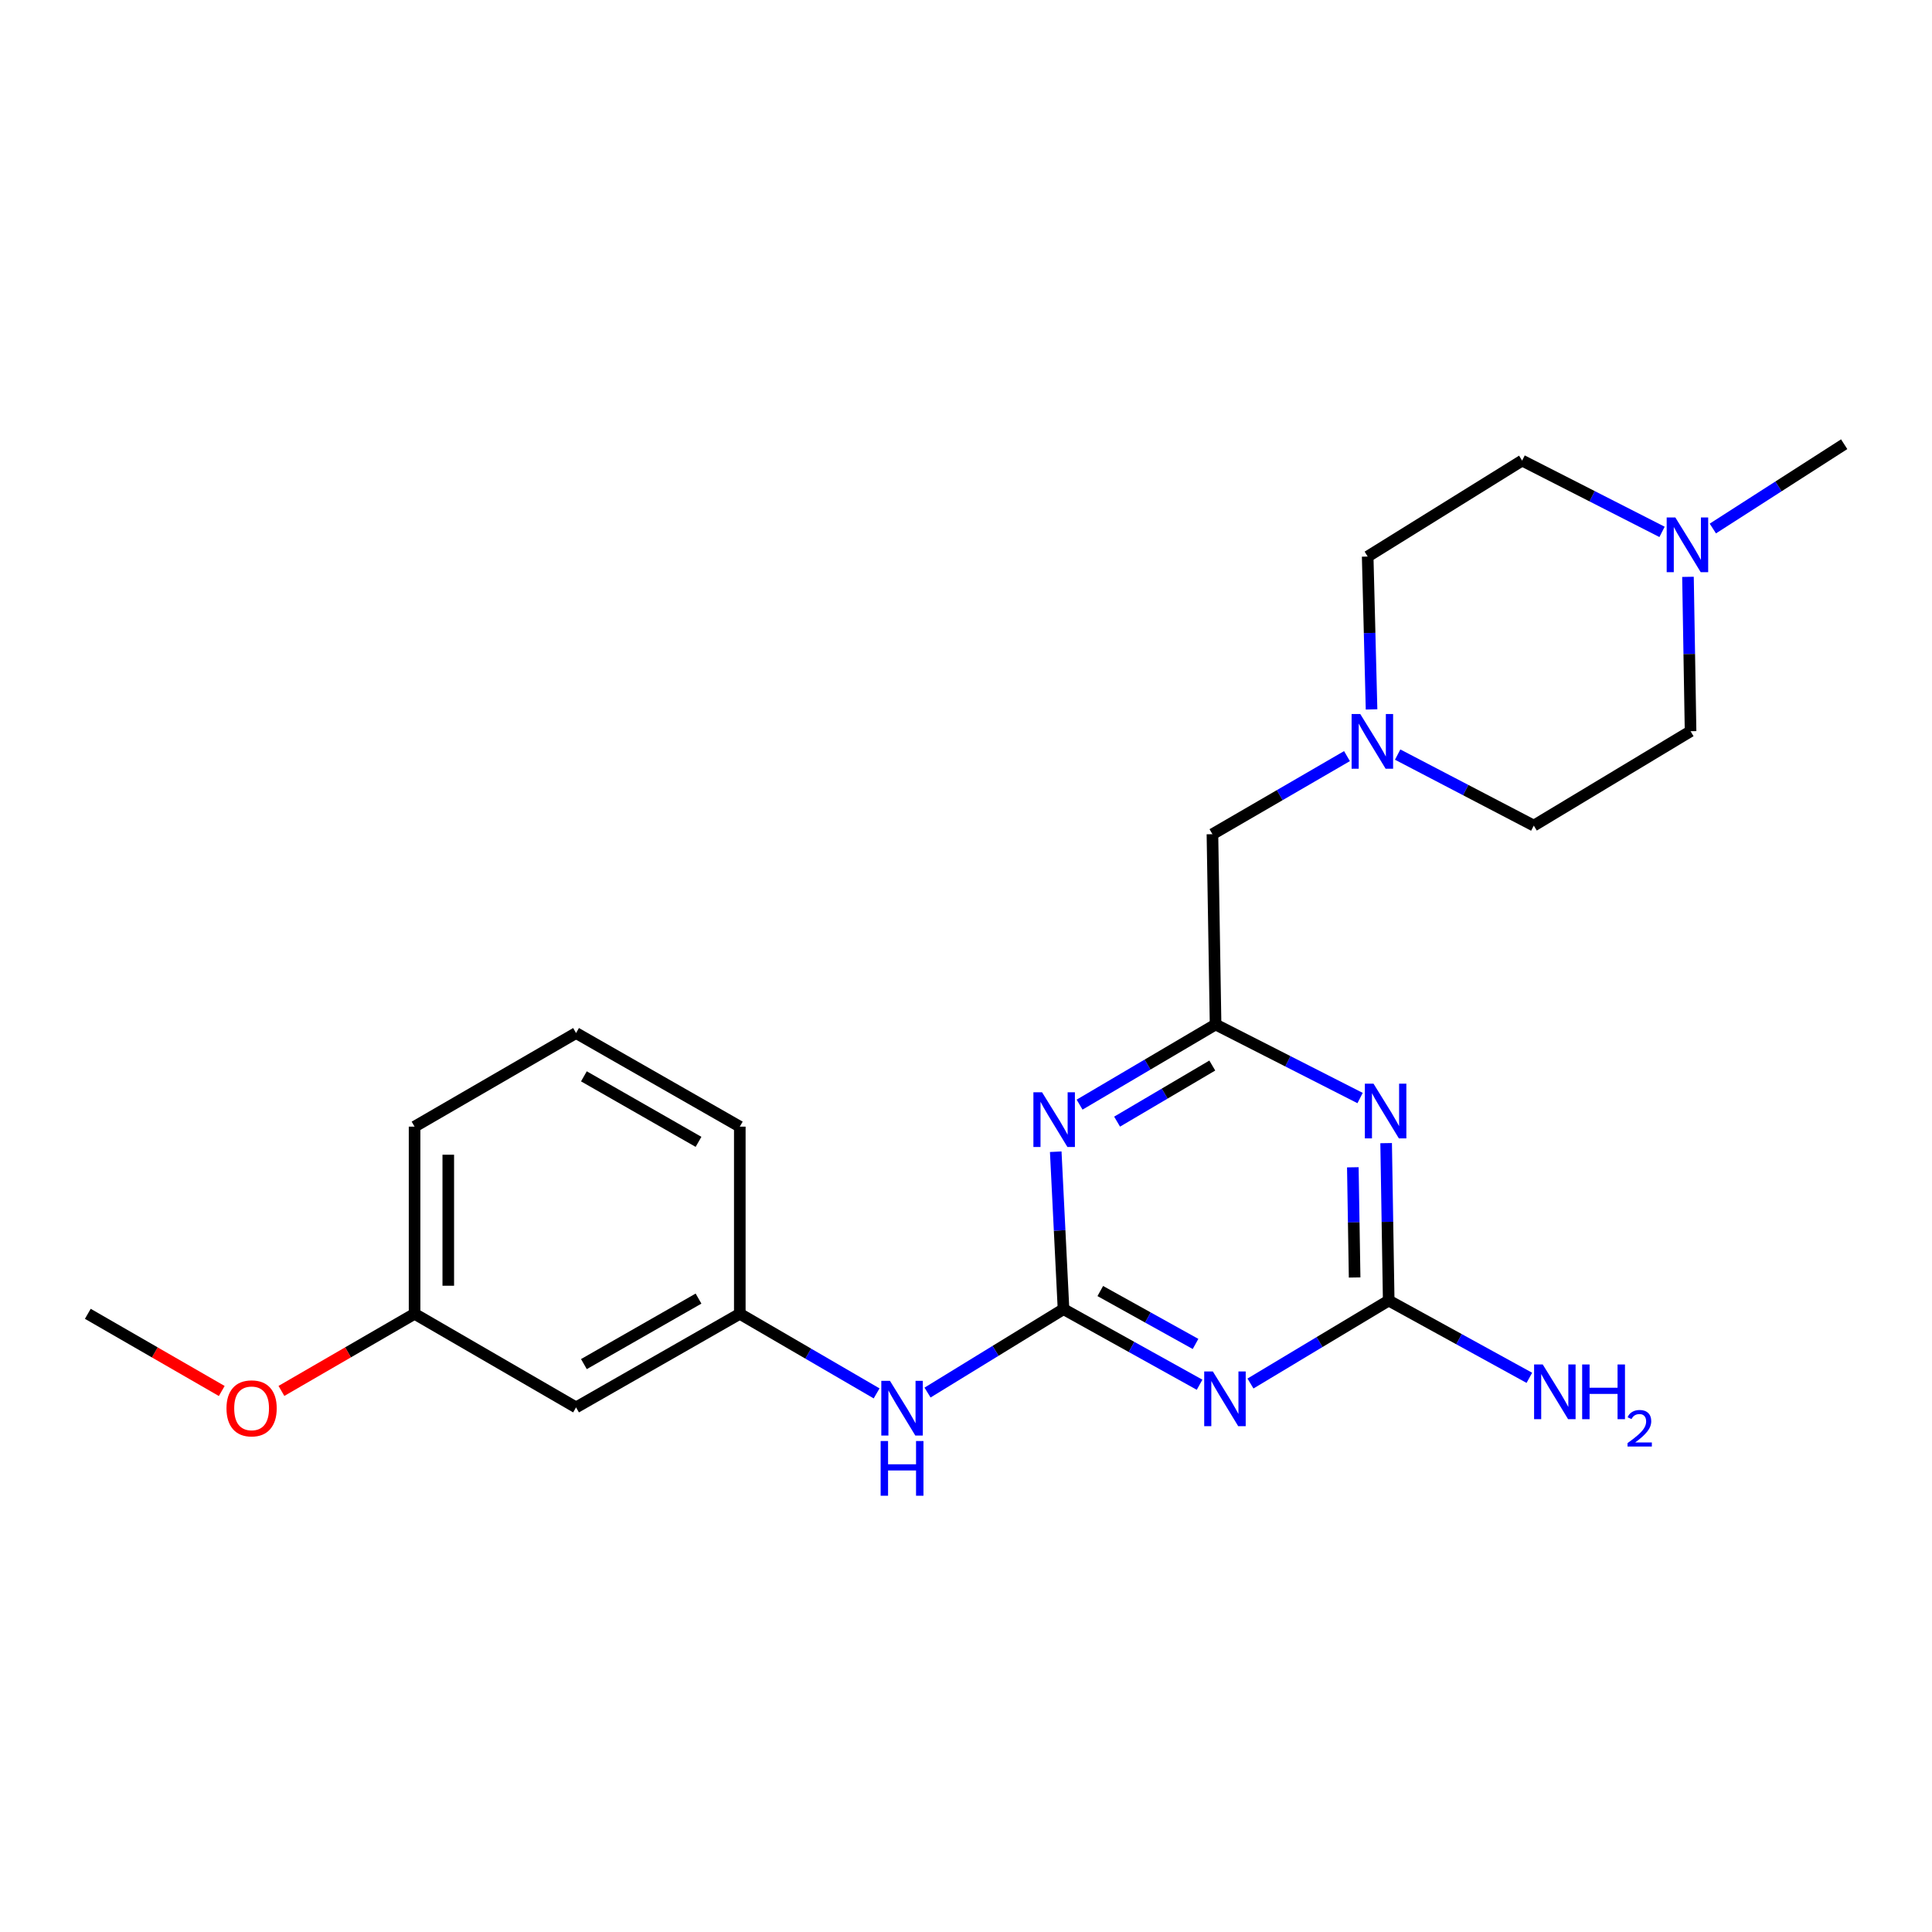 <?xml version='1.0' encoding='iso-8859-1'?>
<svg version='1.1' baseProfile='full'
              xmlns='http://www.w3.org/2000/svg'
                      xmlns:rdkit='http://www.rdkit.org/xml'
                      xmlns:xlink='http://www.w3.org/1999/xlink'
                  xml:space='preserve'
width='1000px' height='1000px' viewBox='0 0 1000 1000'>
<!-- END OF HEADER -->
<rect style='opacity:1.0;fill:#FFFFFF;stroke:none' width='1000' height='1000' x='0' y='0'> </rect>
<path class='bond-0' d='M 550.473,677.613 L 585.689,697.177' style='fill:none;fill-rule:evenodd;stroke:#000000;stroke-width:6px;stroke-linecap:butt;stroke-linejoin:miter;stroke-opacity:1' />
<path class='bond-0' d='M 585.689,697.177 L 620.905,716.741' style='fill:none;fill-rule:evenodd;stroke:#0000FF;stroke-width:6px;stroke-linecap:butt;stroke-linejoin:miter;stroke-opacity:1' />
<path class='bond-0' d='M 569.508,668.235 L 594.159,681.93' style='fill:none;fill-rule:evenodd;stroke:#000000;stroke-width:6px;stroke-linecap:butt;stroke-linejoin:miter;stroke-opacity:1' />
<path class='bond-0' d='M 594.159,681.93 L 618.811,695.625' style='fill:none;fill-rule:evenodd;stroke:#0000FF;stroke-width:6px;stroke-linecap:butt;stroke-linejoin:miter;stroke-opacity:1' />
<path class='bond-1' d='M 550.473,677.613 L 548.461,636.872' style='fill:none;fill-rule:evenodd;stroke:#000000;stroke-width:6px;stroke-linecap:butt;stroke-linejoin:miter;stroke-opacity:1' />
<path class='bond-1' d='M 548.461,636.872 L 546.449,596.131' style='fill:none;fill-rule:evenodd;stroke:#0000FF;stroke-width:6px;stroke-linecap:butt;stroke-linejoin:miter;stroke-opacity:1' />
<path class='bond-6' d='M 550.473,677.613 L 515.282,699.2' style='fill:none;fill-rule:evenodd;stroke:#000000;stroke-width:6px;stroke-linecap:butt;stroke-linejoin:miter;stroke-opacity:1' />
<path class='bond-6' d='M 515.282,699.2 L 480.092,720.788' style='fill:none;fill-rule:evenodd;stroke:#0000FF;stroke-width:6px;stroke-linecap:butt;stroke-linejoin:miter;stroke-opacity:1' />
<path class='bond-3' d='M 647.246,716.106 L 683.018,694.635' style='fill:none;fill-rule:evenodd;stroke:#0000FF;stroke-width:6px;stroke-linecap:butt;stroke-linejoin:miter;stroke-opacity:1' />
<path class='bond-3' d='M 683.018,694.635 L 718.79,673.165' style='fill:none;fill-rule:evenodd;stroke:#000000;stroke-width:6px;stroke-linecap:butt;stroke-linejoin:miter;stroke-opacity:1' />
<path class='bond-4' d='M 558.793,571.757 L 593.987,551.015' style='fill:none;fill-rule:evenodd;stroke:#0000FF;stroke-width:6px;stroke-linecap:butt;stroke-linejoin:miter;stroke-opacity:1' />
<path class='bond-4' d='M 593.987,551.015 L 629.181,530.274' style='fill:none;fill-rule:evenodd;stroke:#000000;stroke-width:6px;stroke-linecap:butt;stroke-linejoin:miter;stroke-opacity:1' />
<path class='bond-4' d='M 578.206,580.56 L 602.842,566.041' style='fill:none;fill-rule:evenodd;stroke:#0000FF;stroke-width:6px;stroke-linecap:butt;stroke-linejoin:miter;stroke-opacity:1' />
<path class='bond-4' d='M 602.842,566.041 L 627.478,551.522' style='fill:none;fill-rule:evenodd;stroke:#000000;stroke-width:6px;stroke-linecap:butt;stroke-linejoin:miter;stroke-opacity:1' />
<path class='bond-2' d='M 703.982,568.345 L 666.581,549.31' style='fill:none;fill-rule:evenodd;stroke:#0000FF;stroke-width:6px;stroke-linecap:butt;stroke-linejoin:miter;stroke-opacity:1' />
<path class='bond-2' d='M 666.581,549.31 L 629.181,530.274' style='fill:none;fill-rule:evenodd;stroke:#000000;stroke-width:6px;stroke-linecap:butt;stroke-linejoin:miter;stroke-opacity:1' />
<path class='bond-23' d='M 717.462,591.681 L 718.126,632.423' style='fill:none;fill-rule:evenodd;stroke:#0000FF;stroke-width:6px;stroke-linecap:butt;stroke-linejoin:miter;stroke-opacity:1' />
<path class='bond-23' d='M 718.126,632.423 L 718.79,673.165' style='fill:none;fill-rule:evenodd;stroke:#000000;stroke-width:6px;stroke-linecap:butt;stroke-linejoin:miter;stroke-opacity:1' />
<path class='bond-23' d='M 700.222,604.188 L 700.687,632.707' style='fill:none;fill-rule:evenodd;stroke:#0000FF;stroke-width:6px;stroke-linecap:butt;stroke-linejoin:miter;stroke-opacity:1' />
<path class='bond-23' d='M 700.687,632.707 L 701.152,661.227' style='fill:none;fill-rule:evenodd;stroke:#000000;stroke-width:6px;stroke-linecap:butt;stroke-linejoin:miter;stroke-opacity:1' />
<path class='bond-11' d='M 718.79,673.165 L 755.19,693.164' style='fill:none;fill-rule:evenodd;stroke:#000000;stroke-width:6px;stroke-linecap:butt;stroke-linejoin:miter;stroke-opacity:1' />
<path class='bond-11' d='M 755.19,693.164 L 791.591,713.163' style='fill:none;fill-rule:evenodd;stroke:#0000FF;stroke-width:6px;stroke-linecap:butt;stroke-linejoin:miter;stroke-opacity:1' />
<path class='bond-8' d='M 629.181,530.274 L 627.553,431.78' style='fill:none;fill-rule:evenodd;stroke:#000000;stroke-width:6px;stroke-linecap:butt;stroke-linejoin:miter;stroke-opacity:1' />
<path class='bond-5' d='M 697.198,391.361 L 662.375,411.57' style='fill:none;fill-rule:evenodd;stroke:#0000FF;stroke-width:6px;stroke-linecap:butt;stroke-linejoin:miter;stroke-opacity:1' />
<path class='bond-5' d='M 662.375,411.57 L 627.553,431.78' style='fill:none;fill-rule:evenodd;stroke:#000000;stroke-width:6px;stroke-linecap:butt;stroke-linejoin:miter;stroke-opacity:1' />
<path class='bond-12' d='M 709.911,367.186 L 708.91,327.625' style='fill:none;fill-rule:evenodd;stroke:#0000FF;stroke-width:6px;stroke-linecap:butt;stroke-linejoin:miter;stroke-opacity:1' />
<path class='bond-12' d='M 708.91,327.625 L 707.908,288.065' style='fill:none;fill-rule:evenodd;stroke:#000000;stroke-width:6px;stroke-linecap:butt;stroke-linejoin:miter;stroke-opacity:1' />
<path class='bond-13' d='M 723.427,390.571 L 758.66,408.952' style='fill:none;fill-rule:evenodd;stroke:#0000FF;stroke-width:6px;stroke-linecap:butt;stroke-linejoin:miter;stroke-opacity:1' />
<path class='bond-13' d='M 758.66,408.952 L 793.893,427.332' style='fill:none;fill-rule:evenodd;stroke:#000000;stroke-width:6px;stroke-linecap:butt;stroke-linejoin:miter;stroke-opacity:1' />
<path class='bond-9' d='M 453.732,721.219 L 418.327,700.622' style='fill:none;fill-rule:evenodd;stroke:#0000FF;stroke-width:6px;stroke-linecap:butt;stroke-linejoin:miter;stroke-opacity:1' />
<path class='bond-9' d='M 418.327,700.622 L 382.921,680.025' style='fill:none;fill-rule:evenodd;stroke:#000000;stroke-width:6px;stroke-linecap:butt;stroke-linejoin:miter;stroke-opacity:1' />
<path class='bond-7' d='M 873.693,298.571 L 874.363,338.524' style='fill:none;fill-rule:evenodd;stroke:#0000FF;stroke-width:6px;stroke-linecap:butt;stroke-linejoin:miter;stroke-opacity:1' />
<path class='bond-7' d='M 874.363,338.524 L 875.033,378.478' style='fill:none;fill-rule:evenodd;stroke:#000000;stroke-width:6px;stroke-linecap:butt;stroke-linejoin:miter;stroke-opacity:1' />
<path class='bond-18' d='M 886.565,273.559 L 920.555,251.743' style='fill:none;fill-rule:evenodd;stroke:#0000FF;stroke-width:6px;stroke-linecap:butt;stroke-linejoin:miter;stroke-opacity:1' />
<path class='bond-18' d='M 920.555,251.743 L 954.545,229.927' style='fill:none;fill-rule:evenodd;stroke:#000000;stroke-width:6px;stroke-linecap:butt;stroke-linejoin:miter;stroke-opacity:1' />
<path class='bond-25' d='M 860.274,275.303 L 824.06,256.849' style='fill:none;fill-rule:evenodd;stroke:#0000FF;stroke-width:6px;stroke-linecap:butt;stroke-linejoin:miter;stroke-opacity:1' />
<path class='bond-25' d='M 824.06,256.849 L 787.847,238.396' style='fill:none;fill-rule:evenodd;stroke:#000000;stroke-width:6px;stroke-linecap:butt;stroke-linejoin:miter;stroke-opacity:1' />
<path class='bond-10' d='M 382.921,680.025 L 298.167,728.463' style='fill:none;fill-rule:evenodd;stroke:#000000;stroke-width:6px;stroke-linecap:butt;stroke-linejoin:miter;stroke-opacity:1' />
<path class='bond-10' d='M 361.554,672.148 L 302.226,706.055' style='fill:none;fill-rule:evenodd;stroke:#000000;stroke-width:6px;stroke-linecap:butt;stroke-linejoin:miter;stroke-opacity:1' />
<path class='bond-20' d='M 382.921,680.025 L 382.921,583.149' style='fill:none;fill-rule:evenodd;stroke:#000000;stroke-width:6px;stroke-linecap:butt;stroke-linejoin:miter;stroke-opacity:1' />
<path class='bond-16' d='M 298.167,728.463 L 214.585,680.025' style='fill:none;fill-rule:evenodd;stroke:#000000;stroke-width:6px;stroke-linecap:butt;stroke-linejoin:miter;stroke-opacity:1' />
<path class='bond-14' d='M 707.908,288.065 L 787.847,238.396' style='fill:none;fill-rule:evenodd;stroke:#000000;stroke-width:6px;stroke-linecap:butt;stroke-linejoin:miter;stroke-opacity:1' />
<path class='bond-15' d='M 793.893,427.332 L 875.033,378.478' style='fill:none;fill-rule:evenodd;stroke:#000000;stroke-width:6px;stroke-linecap:butt;stroke-linejoin:miter;stroke-opacity:1' />
<path class='bond-17' d='M 214.585,680.025 L 180.125,699.982' style='fill:none;fill-rule:evenodd;stroke:#000000;stroke-width:6px;stroke-linecap:butt;stroke-linejoin:miter;stroke-opacity:1' />
<path class='bond-17' d='M 180.125,699.982 L 145.665,719.94' style='fill:none;fill-rule:evenodd;stroke:#FF0000;stroke-width:6px;stroke-linecap:butt;stroke-linejoin:miter;stroke-opacity:1' />
<path class='bond-24' d='M 214.585,680.025 L 214.585,583.149' style='fill:none;fill-rule:evenodd;stroke:#000000;stroke-width:6px;stroke-linecap:butt;stroke-linejoin:miter;stroke-opacity:1' />
<path class='bond-24' d='M 232.026,665.494 L 232.026,597.681' style='fill:none;fill-rule:evenodd;stroke:#000000;stroke-width:6px;stroke-linecap:butt;stroke-linejoin:miter;stroke-opacity:1' />
<path class='bond-22' d='M 114.782,719.978 L 80.118,700.002' style='fill:none;fill-rule:evenodd;stroke:#FF0000;stroke-width:6px;stroke-linecap:butt;stroke-linejoin:miter;stroke-opacity:1' />
<path class='bond-22' d='M 80.118,700.002 L 45.455,680.025' style='fill:none;fill-rule:evenodd;stroke:#000000;stroke-width:6px;stroke-linecap:butt;stroke-linejoin:miter;stroke-opacity:1' />
<path class='bond-19' d='M 298.167,534.702 L 382.921,583.149' style='fill:none;fill-rule:evenodd;stroke:#000000;stroke-width:6px;stroke-linecap:butt;stroke-linejoin:miter;stroke-opacity:1' />
<path class='bond-19' d='M 302.225,557.111 L 361.553,591.024' style='fill:none;fill-rule:evenodd;stroke:#000000;stroke-width:6px;stroke-linecap:butt;stroke-linejoin:miter;stroke-opacity:1' />
<path class='bond-21' d='M 298.167,534.702 L 214.585,583.149' style='fill:none;fill-rule:evenodd;stroke:#000000;stroke-width:6px;stroke-linecap:butt;stroke-linejoin:miter;stroke-opacity:1' />
<path  class='atom-1' d='M 627.775 709.875
L 637.055 724.875
Q 637.975 726.355, 639.455 729.035
Q 640.935 731.715, 641.015 731.875
L 641.015 709.875
L 644.775 709.875
L 644.775 738.195
L 640.895 738.195
L 630.935 721.795
Q 629.775 719.875, 628.535 717.675
Q 627.335 715.475, 626.975 714.795
L 626.975 738.195
L 623.295 738.195
L 623.295 709.875
L 627.775 709.875
' fill='#0000FF'/>
<path  class='atom-2' d='M 539.368 565.356
L 548.648 580.356
Q 549.568 581.836, 551.048 584.516
Q 552.528 587.196, 552.608 587.356
L 552.608 565.356
L 556.368 565.356
L 556.368 593.676
L 552.488 593.676
L 542.528 577.276
Q 541.368 575.356, 540.128 573.156
Q 538.928 570.956, 538.568 570.276
L 538.568 593.676
L 534.888 593.676
L 534.888 565.356
L 539.368 565.356
' fill='#0000FF'/>
<path  class='atom-3' d='M 710.931 560.908
L 720.211 575.908
Q 721.131 577.388, 722.611 580.068
Q 724.091 582.748, 724.171 582.908
L 724.171 560.908
L 727.931 560.908
L 727.931 589.228
L 724.051 589.228
L 714.091 572.828
Q 712.931 570.908, 711.691 568.708
Q 710.491 566.508, 710.131 565.828
L 710.131 589.228
L 706.451 589.228
L 706.451 560.908
L 710.931 560.908
' fill='#0000FF'/>
<path  class='atom-6' d='M 704.071 369.579
L 713.351 384.579
Q 714.271 386.059, 715.751 388.739
Q 717.231 391.419, 717.311 391.579
L 717.311 369.579
L 721.071 369.579
L 721.071 397.899
L 717.191 397.899
L 707.231 381.499
Q 706.071 379.579, 704.831 377.379
Q 703.631 375.179, 703.271 374.499
L 703.271 397.899
L 699.591 397.899
L 699.591 369.579
L 704.071 369.579
' fill='#0000FF'/>
<path  class='atom-7' d='M 460.641 714.72
L 469.921 729.72
Q 470.841 731.2, 472.321 733.88
Q 473.801 736.56, 473.881 736.72
L 473.881 714.72
L 477.641 714.72
L 477.641 743.04
L 473.761 743.04
L 463.801 726.64
Q 462.641 724.72, 461.401 722.52
Q 460.201 720.32, 459.841 719.64
L 459.841 743.04
L 456.161 743.04
L 456.161 714.72
L 460.641 714.72
' fill='#0000FF'/>
<path  class='atom-7' d='M 455.821 745.872
L 459.661 745.872
L 459.661 757.912
L 474.141 757.912
L 474.141 745.872
L 477.981 745.872
L 477.981 774.192
L 474.141 774.192
L 474.141 761.112
L 459.661 761.112
L 459.661 774.192
L 455.821 774.192
L 455.821 745.872
' fill='#0000FF'/>
<path  class='atom-8' d='M 867.155 267.839
L 876.435 282.839
Q 877.355 284.319, 878.835 286.999
Q 880.315 289.679, 880.395 289.839
L 880.395 267.839
L 884.155 267.839
L 884.155 296.159
L 880.275 296.159
L 870.315 279.759
Q 869.155 277.839, 867.915 275.639
Q 866.715 273.439, 866.355 272.759
L 866.355 296.159
L 862.675 296.159
L 862.675 267.839
L 867.155 267.839
' fill='#0000FF'/>
<path  class='atom-12' d='M 798.524 706.251
L 807.804 721.251
Q 808.724 722.731, 810.204 725.411
Q 811.684 728.091, 811.764 728.251
L 811.764 706.251
L 815.524 706.251
L 815.524 734.571
L 811.644 734.571
L 801.684 718.171
Q 800.524 716.251, 799.284 714.051
Q 798.084 711.851, 797.724 711.171
L 797.724 734.571
L 794.044 734.571
L 794.044 706.251
L 798.524 706.251
' fill='#0000FF'/>
<path  class='atom-12' d='M 818.924 706.251
L 822.764 706.251
L 822.764 718.291
L 837.244 718.291
L 837.244 706.251
L 841.084 706.251
L 841.084 734.571
L 837.244 734.571
L 837.244 721.491
L 822.764 721.491
L 822.764 734.571
L 818.924 734.571
L 818.924 706.251
' fill='#0000FF'/>
<path  class='atom-12' d='M 842.457 733.578
Q 843.143 731.809, 844.78 730.832
Q 846.417 729.829, 848.687 729.829
Q 851.512 729.829, 853.096 731.36
Q 854.68 732.891, 854.68 735.61
Q 854.68 738.382, 852.621 740.97
Q 850.588 743.557, 846.364 746.619
L 854.997 746.619
L 854.997 748.731
L 842.404 748.731
L 842.404 746.962
Q 845.889 744.481, 847.948 742.633
Q 850.034 740.785, 851.037 739.122
Q 852.04 737.458, 852.04 735.742
Q 852.04 733.947, 851.143 732.944
Q 850.245 731.941, 848.687 731.941
Q 847.183 731.941, 846.179 732.548
Q 845.176 733.155, 844.463 734.502
L 842.457 733.578
' fill='#0000FF'/>
<path  class='atom-18' d='M 117.228 728.96
Q 117.228 722.16, 120.588 718.36
Q 123.948 714.56, 130.228 714.56
Q 136.508 714.56, 139.868 718.36
Q 143.228 722.16, 143.228 728.96
Q 143.228 735.84, 139.828 739.76
Q 136.428 743.64, 130.228 743.64
Q 123.988 743.64, 120.588 739.76
Q 117.228 735.88, 117.228 728.96
M 130.228 740.44
Q 134.548 740.44, 136.868 737.56
Q 139.228 734.64, 139.228 728.96
Q 139.228 723.4, 136.868 720.6
Q 134.548 717.76, 130.228 717.76
Q 125.908 717.76, 123.548 720.56
Q 121.228 723.36, 121.228 728.96
Q 121.228 734.68, 123.548 737.56
Q 125.908 740.44, 130.228 740.44
' fill='#FF0000'/>
</svg>

